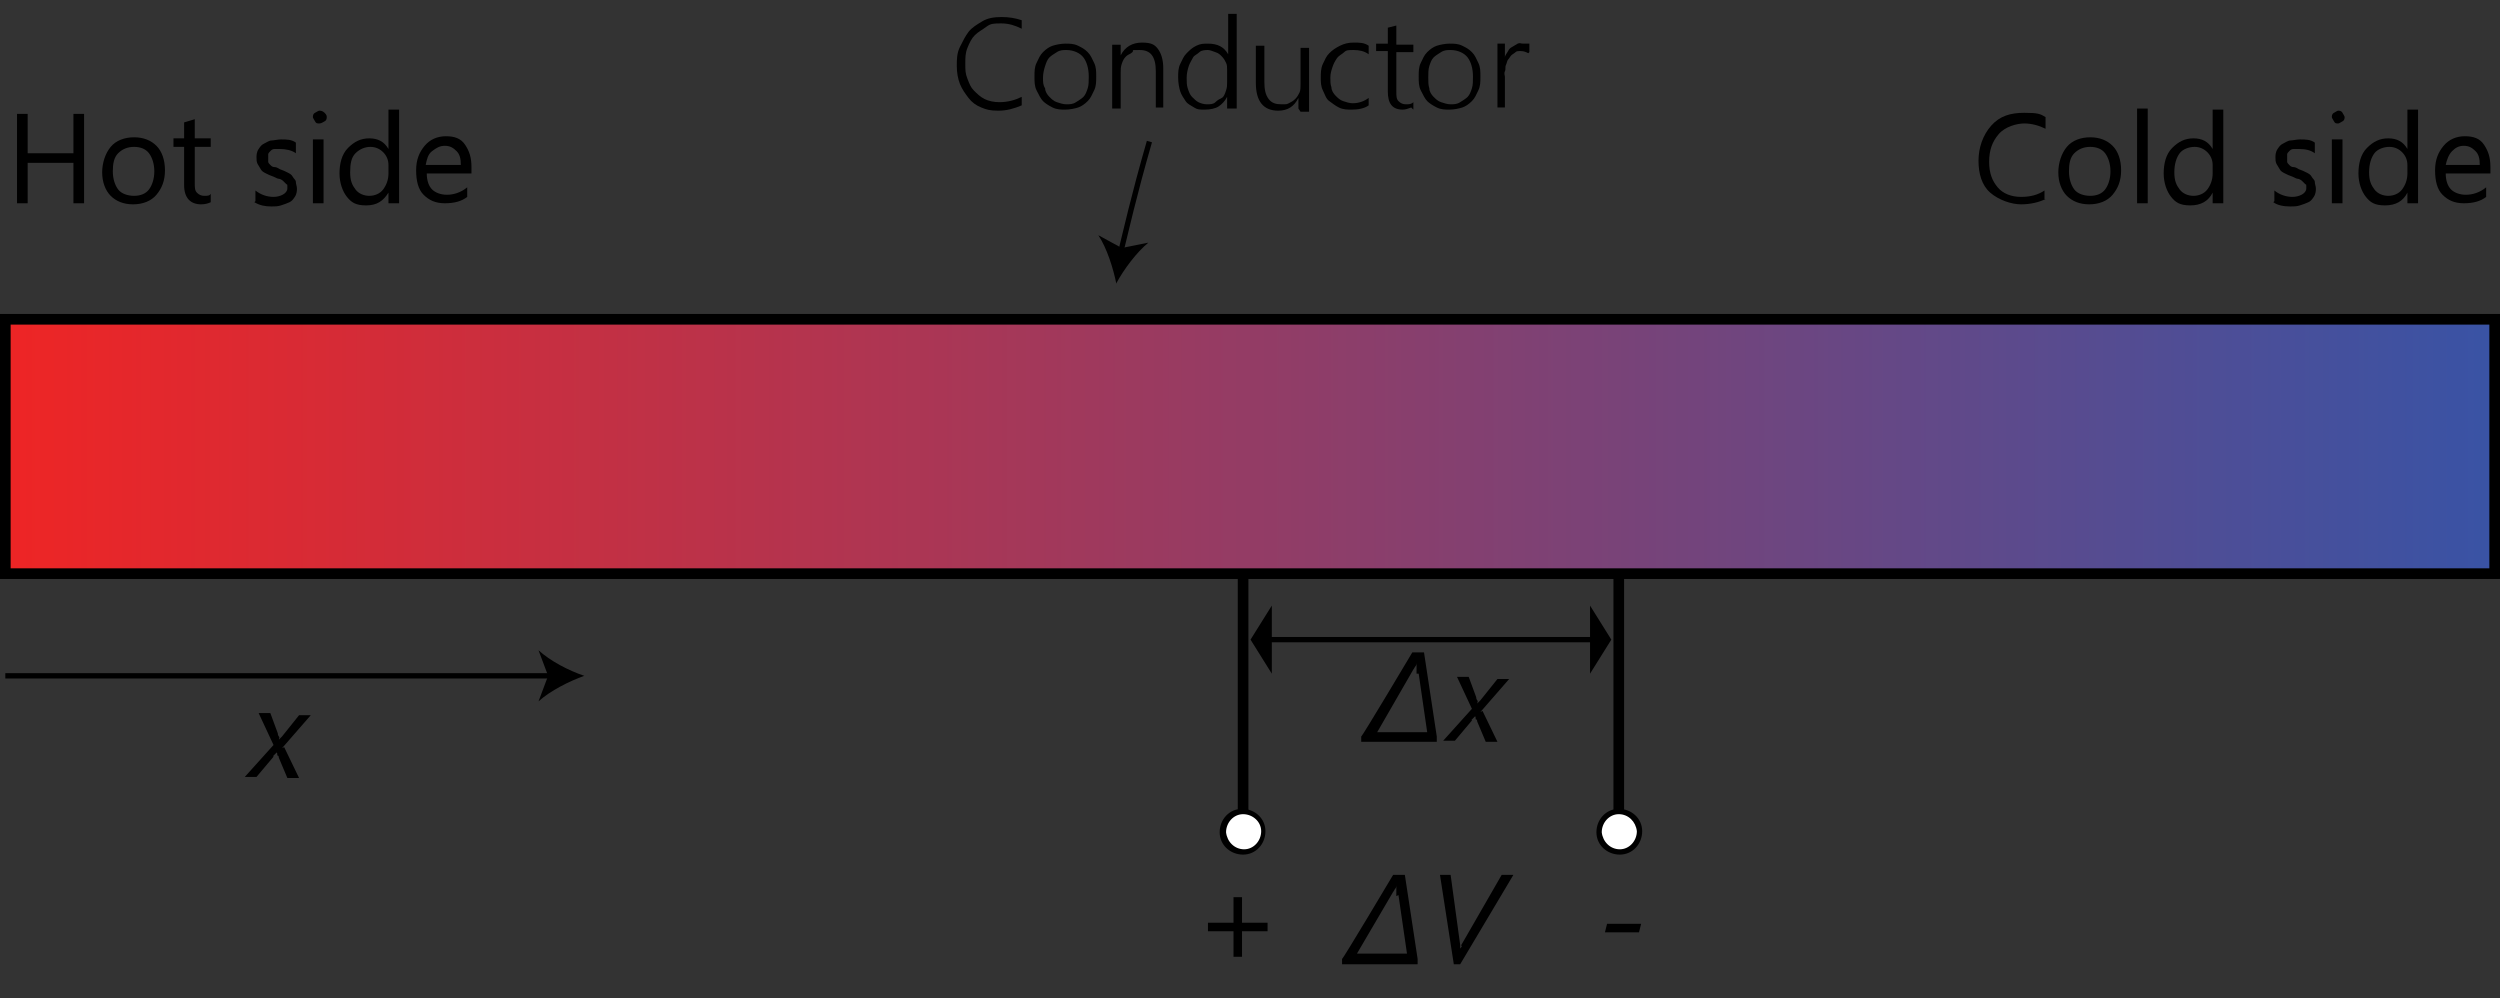 <?xml version="1.0" encoding="UTF-8"?>
<svg id="Layer_1" xmlns="http://www.w3.org/2000/svg" width="234.9" height="93.8" version="1.1" xmlns:xlink="http://www.w3.org/1999/xlink" viewBox="0 0 234.9 93.8">
  <rect x="0" y="0" width="234.9" height="93.8" fill="#333333" stroke="none"/>
  <!-- Generator: Adobe Illustrator 29.1.0, SVG Export Plug-In . SVG Version: 2.1.0 Build 142)  -->
  <defs>
    <style>
      .st0 {
        fill: url(#linear-gradient);
      }

      .st0, .st1, .st2 {
        stroke: #000;
        stroke-miterlimit: 10;
      }

      .st1 {
        stroke-width: .5px;
      }

      .st1, .st2 {
        fill: none;
      }

      .st3 {
        fill: #fff;
      }
    </style>
    <linearGradient id="linear-gradient" x1=".5" y1="52" x2="234.4" y2="52" gradientTransform="translate(0 93.9) scale(1 -1)" gradientUnits="userSpaceOnUse">
      <stop offset="0" stop-color="#ee2525"/>
      <stop offset="1" stop-color="#3953a5"/>
    </linearGradient>
  </defs>
  <rect class="st0" x=".5" y="30" width="233.9" height="23.9"/>
  <g>
    <path d="M7.9,19.1h-1v-3.8H2.6v3.8h-1v-8.4h1v3.7h4.3v-3.7h1v8.4h0Z"/>
    <path d="M12.5,19.2c-.9,0-1.6-.3-2.1-.8s-.8-1.3-.8-2.2.3-1.8.8-2.4,1.3-.9,2.2-.9,1.6.3,2.1.8.8,1.3.8,2.3-.3,1.7-.8,2.3-1.3.9-2.2.9ZM12.6,13.8c-.6,0-1.1.2-1.5.6s-.5,1-.5,1.7.2,1.3.5,1.7.9.6,1.5.6,1.1-.2,1.4-.6.5-1,.5-1.7-.2-1.3-.5-1.7-.8-.6-1.4-.6Z"/>
    <path d="M19.8,19c-.2.1-.5.2-.9.2-1,0-1.6-.6-1.6-1.8v-3.6h-1v-.8h1v-1.5l1-.3v1.8h1.5v.8h-1.5v3.4c0,.4,0,.7.2.9s.4.3.7.3.5,0,.6-.2c0,0,0,.8,0,.8Z"/>
    <path d="M24,18.9v-1c.5.4,1.1.6,1.7.6s1.3-.3,1.3-.8,0-.3-.1-.4-.2-.2-.3-.3-.3-.2-.4-.2-.3-.1-.5-.2c-.3-.1-.5-.2-.7-.3s-.4-.2-.5-.4-.2-.3-.3-.5-.1-.4-.1-.6,0-.5.2-.8.3-.4.5-.5.5-.3.7-.3.6-.1.9-.1c.5,0,1,0,1.4.3v1c-.4-.3-1-.4-1.5-.4s-.3,0-.5,0-.3.1-.4.2-.2.2-.2.3,0,.2,0,.3,0,.3,0,.4.1.2.2.3.2.2.4.2.3.1.5.2c.3.1.5.2.7.3.2.1.4.2.5.4s.3.3.3.5.1.4.1.6,0,.5-.2.8-.3.4-.5.5-.5.2-.8.3-.6.1-.9.1c-.6,0-1.1-.1-1.6-.4Z"/>
    <path d="M30,11.6c-.2,0-.3,0-.4-.2s-.2-.3-.2-.4,0-.3.2-.4.3-.2.4-.2.3,0,.5.2.2.3.2.4,0,.3-.2.4-.3.2-.5.2ZM30.4,19.1h-1v-6h1v6Z"/>
    <path d="M37.5,19.1h-1v-1h0c-.5.8-1.1,1.2-2.1,1.2s-1.4-.3-1.8-.8-.7-1.3-.7-2.2.2-1.8.8-2.4,1.2-.9,2-.9,1.4.3,1.8,1h0v-3.7h1s0,8.9,0,8.9ZM36.5,16.4v-.9c0-.5-.2-.9-.5-1.2s-.7-.5-1.2-.5-1,.2-1.4.6-.5,1-.5,1.8.2,1.2.5,1.6.8.6,1.3.6,1-.2,1.3-.6.5-.9.5-1.5Z"/>
    <path d="M44.3,16.3h-4.2c0,.7.2,1.2.5,1.5s.8.5,1.4.5,1.3-.2,1.9-.7v.9c-.5.4-1.2.6-2.1.6s-1.5-.3-2-.8-.7-1.3-.7-2.3.3-1.7.8-2.3,1.2-.9,2-.9,1.4.2,1.8.8.6,1.2.6,2.1v.5h0ZM43.3,15.5c0-.6-.1-1-.4-1.3s-.6-.5-1.1-.5-.8.2-1.2.5-.5.8-.6,1.3h3.2Z"/>
  </g>
  <g>
    <path d="M192.2,18.7c-.6.3-1.4.5-2.3.5s-2.1-.4-2.9-1.1-1.1-1.8-1.1-3,.4-2.4,1.2-3.3,1.8-1.2,3.1-1.2,1.5.1,2,.4v1.1c-.6-.3-1.3-.5-2-.5s-1.8.3-2.4,1-.9,1.5-.9,2.6.3,1.8.8,2.4,1.3.9,2.2.9,1.6-.2,2.2-.6v.9Z"/>
    <path d="M196.3,19.2c-.9,0-1.6-.3-2.1-.8s-.8-1.3-.8-2.2.3-1.8.8-2.4,1.3-.9,2.2-.9,1.6.3,2.1.8.8,1.3.8,2.3-.3,1.7-.8,2.3-1.3.9-2.2.9ZM196.4,13.8c-.6,0-1.1.2-1.5.6s-.5,1-.5,1.7.2,1.3.5,1.7.9.6,1.5.6,1.1-.2,1.4-.6.5-1,.5-1.7-.2-1.3-.5-1.7-.8-.6-1.4-.6Z"/>
    <path d="M201.8,19.1h-1v-8.9h1v8.9Z"/>
    <path d="M208.9,19.1h-1v-1h0c-.4.8-1.1,1.2-2.1,1.2s-1.4-.3-1.8-.8-.7-1.3-.7-2.2.2-1.8.8-2.4,1.2-.9,2-.9,1.4.3,1.8,1h0v-3.7h1v8.9h0ZM207.9,16.4v-.9c0-.5-.2-.9-.5-1.2s-.7-.5-1.2-.5-1.1.2-1.4.6-.5,1-.5,1.8.2,1.2.5,1.6.8.6,1.3.6,1-.2,1.3-.6.5-.9.5-1.5Z"/>
    <path d="M213.7,18.9v-1c.5.4,1.1.6,1.7.6s1.3-.3,1.3-.8,0-.3-.1-.4-.2-.2-.3-.3-.3-.2-.4-.2-.3-.1-.5-.2c-.3-.1-.5-.2-.7-.3s-.4-.2-.5-.4-.2-.3-.3-.5-.1-.4-.1-.6,0-.5.2-.8.3-.4.5-.5.5-.3.7-.3.6-.1.9-.1c.5,0,1,0,1.4.3v1c-.4-.3-.9-.4-1.5-.4s-.3,0-.5,0-.3.1-.4.2-.2.2-.2.3,0,.2,0,.3,0,.3,0,.4.1.2.2.3.2.2.4.2.3.1.5.2c.3.1.5.2.7.3.2.1.4.2.5.4s.3.3.3.5.1.4.1.6,0,.5-.2.8-.3.4-.5.5-.5.2-.8.3-.6.1-.9.1c-.6,0-1.2-.1-1.6-.4Z"/>
    <path d="M219.7,11.6c-.2,0-.3,0-.4-.2s-.2-.3-.2-.4,0-.3.2-.4.3-.2.4-.2.3,0,.4.2.2.3.2.4,0,.3-.2.4-.3.2-.4.2ZM220.1,19.1h-1v-6h1v6Z"/>
    <path d="M227.2,19.1h-1v-1h0c-.4.8-1.1,1.2-2.1,1.2s-1.4-.3-1.8-.8-.7-1.3-.7-2.2.2-1.8.8-2.4,1.2-.9,2-.9,1.4.3,1.8,1h0v-3.7h1v8.9h0ZM226.2,16.4v-.9c0-.5-.2-.9-.5-1.2s-.7-.5-1.2-.5-1.1.2-1.4.6-.5,1-.5,1.8.2,1.2.5,1.6.8.6,1.3.6,1-.2,1.3-.6.5-.9.5-1.5Z"/>
    <path d="M234,16.3h-4.2c0,.7.2,1.2.5,1.5s.8.5,1.4.5,1.3-.2,1.9-.7v.9c-.5.4-1.2.6-2.1.6s-1.5-.3-2-.8-.7-1.3-.7-2.3.3-1.7.8-2.3,1.2-.9,2-.9,1.4.2,1.8.8.6,1.2.6,2.1v.5h0ZM233,15.5c0-.6-.1-1-.4-1.3s-.6-.5-1.1-.5-.8.2-1.1.5-.5.8-.6,1.3h3.2Z"/>
  </g>
  <g>
    <path d="M96,9.9c-.7.3-1.4.5-2.2.5s-1.1-.1-1.6-.3-.9-.5-1.2-.9-.6-.8-.8-1.3-.3-1.1-.3-1.7,0-1.2.3-1.8.5-1,.8-1.4.8-.7,1.3-1,1.1-.4,1.8-.4,1.3.1,1.9.3v.8c-.6-.3-1.2-.5-1.9-.5s-1,0-1.4.3-.8.5-1.1.8-.5.7-.7,1.2-.2.9-.2,1.5,0,.9.2,1.4.3.8.6,1.1.6.6,1,.8.9.3,1.4.3c.8,0,1.5-.2,2.1-.5,0,0,0,.8,0,.8Z"/>
    <path d="M100.1,10.3c-.4,0-.8,0-1.2-.2s-.7-.4-.9-.6-.4-.6-.6-1-.2-.8-.2-1.3,0-.9.2-1.3.3-.7.6-1,.6-.5.9-.6.8-.2,1.2-.2.8,0,1.2.2.6.3.9.6.4.6.6,1,.2.8.2,1.3,0,.9-.2,1.3-.3.7-.6,1-.6.5-.9.6-.8.2-1.2.2ZM100.2,4.7c-.3,0-.6,0-.9.2s-.5.3-.7.5-.3.5-.4.8-.2.7-.2,1.1,0,.7.2,1c0,.3.2.6.4.8s.4.4.7.5.6.2.9.2.6,0,.9-.2.5-.3.7-.5.3-.5.4-.8.1-.7.1-1.1c0-.8-.2-1.4-.5-1.8s-.9-.7-1.6-.7Z"/>
    <path d="M108.6,10.2v-3.5c0-1.4-.5-2-1.5-2s-.5,0-.7.2-.4.2-.6.4-.3.4-.4.7-.1.5-.1.8v3.4h-.8v-6h.8v1h0c.4-.8,1.1-1.2,2-1.2s1.2.2,1.5.6.5,1,.5,1.8v3.7h-.7Z"/>
    <path d="M115.3,10.2v-1.1h0c-.2.4-.5.7-.8.9s-.8.3-1.3.3-.7,0-1-.2-.6-.3-.8-.6-.4-.6-.5-.9-.2-.8-.2-1.3,0-.9.2-1.3.3-.7.6-1,.5-.5.9-.7.7-.2,1.1-.2c.9,0,1.5.3,1.9,1h0V1.3h.8v8.9h-.8ZM115.3,6.6c0-.3,0-.5-.1-.7s-.2-.4-.4-.6-.3-.3-.6-.4-.5-.2-.7-.2-.6,0-.8.2-.5.3-.6.5-.3.5-.4.8-.2.7-.2,1.1,0,.7.1,1,.2.6.4.8.4.4.6.5.5.2.8.2.6,0,.8-.2.4-.3.6-.4.3-.4.4-.7.1-.5.1-.8v-1h0Z"/>
    <path d="M122,10.2v-1h0c-.4.8-1,1.2-1.9,1.2-1.4,0-2.1-.9-2.1-2.6v-3.5h.8v3.4c0,.7.1,1.2.4,1.6s.7.5,1.2.5.5,0,.7-.1.4-.2.6-.4.3-.4.4-.6.1-.5.1-.8v-3.4h.8v6h-.8Z"/>
    <path d="M128.6,9.9c-.4.3-1,.4-1.6.4-.4,0-.8,0-1.2-.2s-.6-.4-.9-.6-.4-.6-.6-1-.2-.8-.2-1.2,0-.9.2-1.3.3-.7.6-1,.6-.5,1-.7.8-.3,1.3-.3,1,0,1.4.3v.8c-.4-.3-.9-.4-1.4-.4s-.7,0-.9.2-.5.3-.7.6-.3.5-.4.8-.2.6-.2,1,0,.6.1.9c0,.3.2.6.4.8s.4.4.7.5.6.2.9.2c.6,0,1.1-.2,1.5-.5v.7Z"/>
    <path d="M132.6,10.1c-.3.1-.5.2-.8.2-1,0-1.4-.6-1.4-1.7v-3.8h-1.1v-.7h1.1v-1.5l.8-.2v1.8h1.6v.7h-1.6v3.7c0,.4,0,.7.2.9s.4.3.7.3.5,0,.7-.2v.7Z"/>
    <path d="M136.2,10.3c-.4,0-.8,0-1.2-.2s-.7-.4-.9-.6-.4-.6-.6-1-.2-.8-.2-1.3,0-.9.2-1.3.3-.7.6-1,.6-.5.9-.6.8-.2,1.2-.2.8,0,1.2.2.6.3.9.6.4.6.6,1,.2.8.2,1.3,0,.9-.2,1.3-.3.7-.6,1-.6.5-.9.6-.8.2-1.2.2ZM136.3,4.7c-.3,0-.6,0-.9.2s-.5.3-.7.5-.3.5-.4.8-.1.7-.1,1.1,0,.7.1,1c0,.3.2.6.4.8s.4.4.7.5.6.2.9.2.6,0,.9-.2.5-.3.7-.5.3-.5.4-.8.1-.7.1-1.1c0-.8-.2-1.4-.5-1.8s-.9-.7-1.6-.7Z"/>
    <path d="M143.6,5c-.2-.1-.4-.2-.7-.2s-.4,0-.5.1-.3.2-.4.3-.2.3-.3.4-.1.3-.2.5,0,.4-.1.6,0,.4,0,.5v2.9h-.7v-6h.7v1.3h0c0-.2.2-.4.3-.6s.2-.3.4-.4.3-.2.5-.3.3,0,.5,0,.2,0,.3,0,.2,0,.3,0v.8h0Z"/>
  </g>
  <g>
    <path class="st1" d="M108,13.3c-1.5,5.2-2.2,8.4-2.7,10.4"/>
    <path d="M104.9,26.7c-.3-1.5-.9-3.4-1.7-4.6l2.2,1.2,2.5-.5c-1.1.9-2.3,2.5-3,3.8Z"/>
  </g>
  <path d="M26.7,70.2l1.4,2.9h-1.1s-.8-1.9-.8-1.9c0,0,0-.2-.1-.2s0-.2-.1-.3h0s0,0-.1.1,0,0-.1.1,0,0-.1.1,0,0,0,.1l-1.6,1.9h-1.1l2.7-3-1.4-3h1.1l.7,1.9c0,0,0,.2.1.3s0,.2,0,.3h0s0,0,0,0,0,0,.1-.1,0,0,.1-.1,0,0,.1-.1l1.6-2h1.1l-2.7,3.1Z"/>
  <g>
    <line class="st1" x1=".5" y1="63.5" x2="51.9" y2="63.5"/>
    <path d="M54.9,63.5c-1.4.5-3.2,1.4-4.3,2.4l.9-2.4-.9-2.4c1.1,1,2.8,1.9,4.3,2.4Z"/>
  </g>
  <g>
    <line class="st1" x1="119" y1="60.1" x2="149.9" y2="60.1"/>
    <polygon points="119.5 56.9 117.5 60.1 119.5 63.3 119.5 63.3 119.5 56.9 119.5 56.9"/>
    <polygon points="149.4 56.9 151.4 60.1 149.4 63.3 149.4 63.3 149.4 56.9 149.4 56.9"/>
  </g>
  <g>
    <path d="M152.2,80.3c-.1-.3,0-26.5,0-26.5"/>
    <g>
      <path class="st2" d="M152.1,78.3c0-6.2,0-24.5,0-24.5"/>
      <g>
        <path class="st3" d="M154,78.1c0,1-.8,1.9-1.8,1.9s-1.9-.8-1.9-1.8c0-1,.8-1.9,1.8-1.9s1.9.8,1.9,1.8Z"/>
        <path d="M154.3,78.1c0-1.2-1-2.1-2.2-2.1-1.2,0-2.1,1-2.1,2.2,0,1.2,1,2.1,2.2,2.1,1.2,0,2.1-1,2.1-2.2,0-1.2,0,1.2,0,0ZM150.5,78.2c0-.9.7-1.7,1.6-1.7.9,0,1.6.7,1.7,1.6,0,.9-.7,1.7-1.6,1.7-.9,0-1.6-.7-1.7-1.6,0-.9,0,.9,0,0Z"/>
      </g>
    </g>
  </g>
  <g>
    <path d="M116.9,80.3c-.1-.3,0-26.5,0-26.5"/>
    <g>
      <path class="st2" d="M116.8,78.3c0-6.2,0-24.5,0-24.5"/>
      <g>
        <path class="st3" d="M118.7,78.1c0,1-.8,1.9-1.8,1.9s-1.9-.8-1.9-1.8c0-1,.8-1.9,1.8-1.9s1.9.8,1.9,1.8Z"/>
        <path d="M118.9,78.1c0-1.2-1-2.1-2.2-2.1-1.2,0-2.1,1-2.1,2.2,0,1.2,1,2.1,2.2,2.1,1.2,0,2.1-1,2.1-2.2,0-1.2,0,1.2,0,0ZM115.2,78.2c0-.9.7-1.7,1.6-1.7.9,0,1.7.7,1.7,1.6,0,.9-.7,1.7-1.6,1.7-.9,0-1.6-.7-1.7-1.6s0,.9,0,0Z"/>
      </g>
    </g>
  </g>
  <g>
    <path d="M133.1,90.6h-7v-.5c.1,0,4.8-7.9,4.8-7.9h1.1l1.2,7.9v.5ZM131.2,84.2c0,0,0-.2,0-.3s0-.2,0-.3,0-.2,0-.2,0-.1,0-.2h0c0,0,0,.2-.1.3s-.1.2-.2.3l-3.4,5.8h4.7l-.8-5.5Z"/>
    <path d="M137.6,90.6h-1l-1.3-8.4h1l.9,6.6c0,.1,0,.2,0,.4s0,.3,0,.4h0c0,0,0-.1,0-.2s0-.1,0-.2,0-.1.1-.2,0-.1,0-.2l3.8-6.6h1.1l-5,8.4Z"/>
  </g>
  <g>
    <path d="M134.9,69.7h-7v-.5c.1,0,4.8-7.9,4.8-7.9h1.1l1.2,7.9v.5ZM133.1,63.3c0,0,0-.2,0-.3s0-.2,0-.3,0-.2,0-.2,0-.1,0-.2h0c0,0,0,.2-.1.3s-.1.2-.2.3l-3.4,5.9h4.7l-.8-5.5Z"/>
    <path d="M139.3,66.8l1.4,2.9h-1.1s-.8-1.9-.8-1.9c0,0,0-.2-.1-.2s0-.2-.1-.3h0s0,0-.1.1,0,0-.1.1,0,0-.1.1,0,0,0,.1l-1.6,1.9h-1.1l2.7-3-1.4-3h1.1l.7,1.9c0,0,0,.2.1.3s0,.2,0,.3h0s0,0,0,0,0,0,.1-.1,0,0,.1-.1,0,0,.1-.1l1.6-2h1.1l-2.7,3.1Z"/>
  </g>
  <path d="M154,87.6h-3.2l.2-.8h3.2l-.2.8Z"/>
  <path d="M116.7,87.5v2.4h-.8v-2.4h-2.4v-.8h2.4v-2.4h.8v2.4h2.4v.8h-2.4Z"/>
</svg>